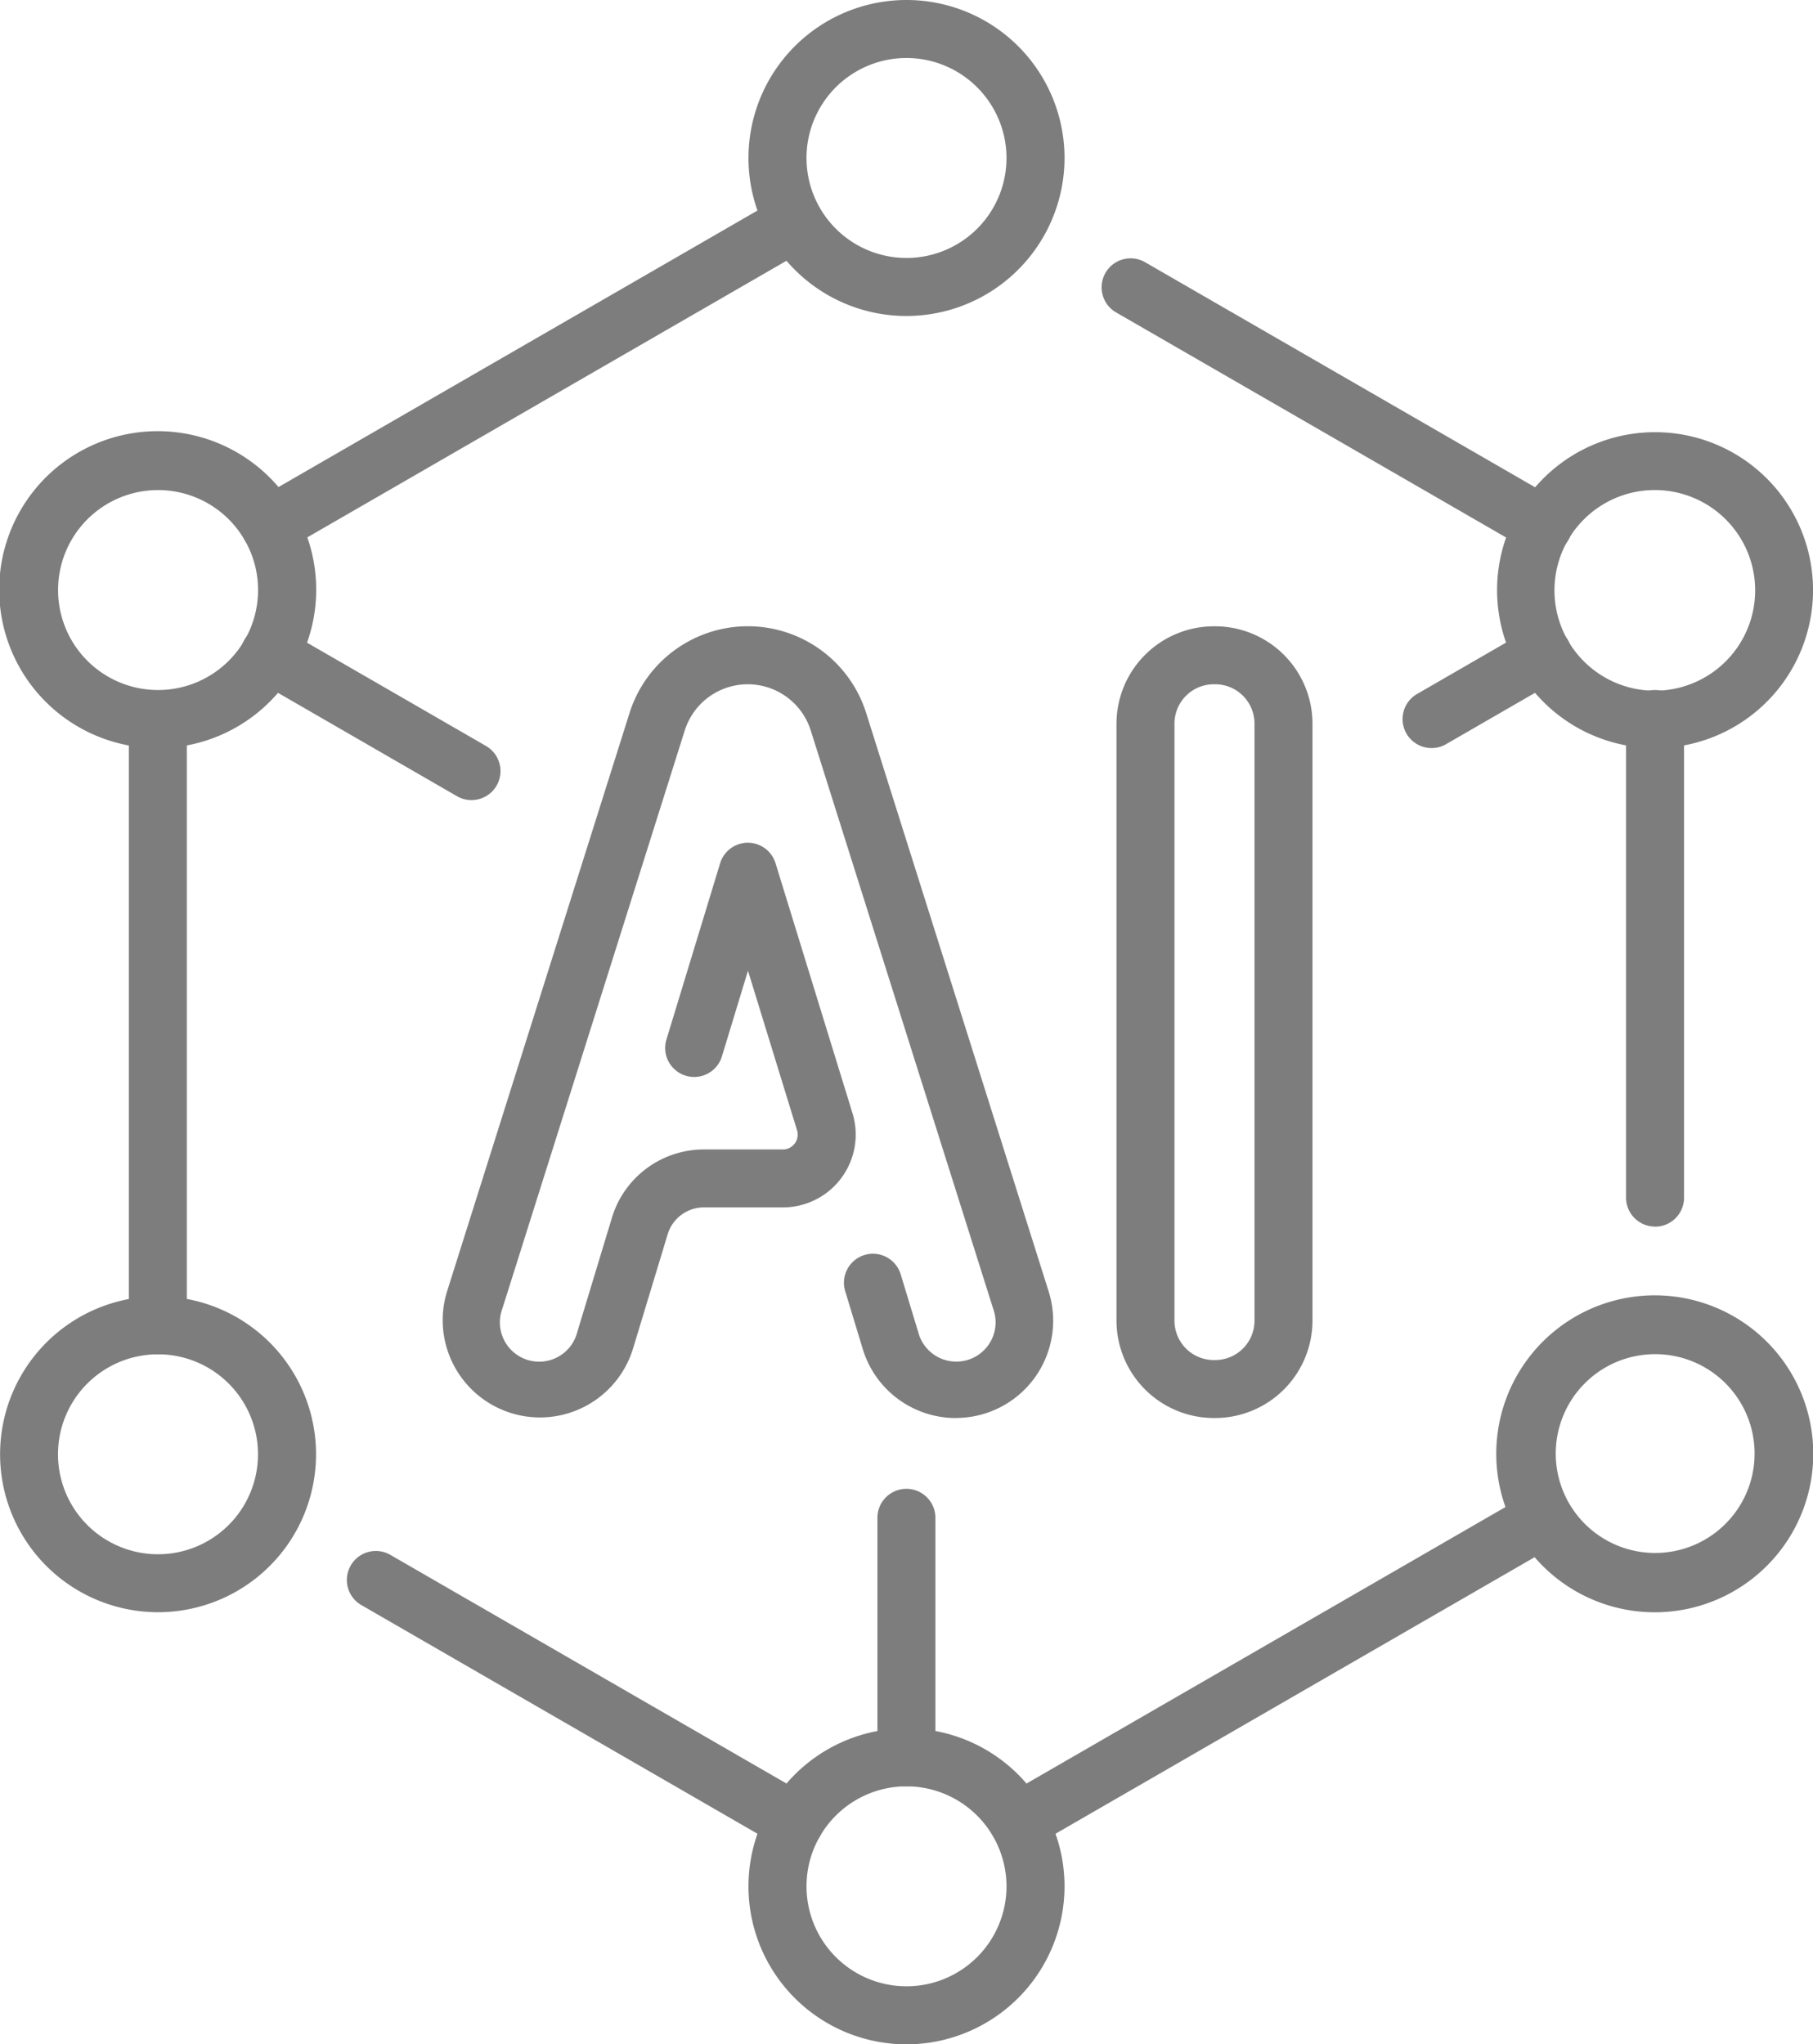 <svg xmlns="http://www.w3.org/2000/svg" xmlns:xlink="http://www.w3.org/1999/xlink" width="72.52" height="81.786" viewBox="0 0 72.52 81.786">
  <defs>
    <clipPath id="clip-path">
      <rect id="사각형_1480" data-name="사각형 1480" width="72.52" height="81.786" transform="translate(0 0)" fill="#7d7d7d"/>
    </clipPath>
  </defs>
  <g id="그룹_3430" data-name="그룹 3430" transform="translate(0 -0.002)">
    <g id="그룹_3429" data-name="그룹 3429" transform="translate(0 0.002)" clip-path="url(#clip-path)">
      <path id="패스_1342" data-name="패스 1342" d="M99.5,553.02a1.16,1.16,0,0,1-1.16-1.16V527.613a1.16,1.16,0,0,1,2.319,0V551.86a1.16,1.16,0,0,1-1.16,1.16" transform="translate(-93.186 -498.843)" fill="#7d7d7d"/>
      <path id="패스_1343" data-name="패스 1343" d="M282.675,1195.275a1.154,1.154,0,0,1-.579-.156l-16.748-9.669a1.16,1.16,0,1,1,1.16-2.009l16.748,9.669a1.16,1.16,0,0,1-.581,2.164" transform="translate(-250.882 -1121.229)" fill="#7d7d7d"/>
      <path id="패스_1344" data-name="패스 1344" d="M1241.36,547.857h0a1.16,1.16,0,0,1-1.16-1.16V527.551a1.16,1.16,0,0,1,1.16-1.16h0a1.16,1.16,0,0,1,1.16,1.16V546.7a1.16,1.16,0,0,1-1.16,1.16" transform="translate(-1175.158 -498.785)" fill="#7d7d7d"/>
      <path id="패스_1345" data-name="패스 1345" d="M184.78,162.041a1.16,1.16,0,0,1-.581-2.164l21-12.125a1.16,1.16,0,0,1,1.16,2.009l-21,12.125a1.155,1.155,0,0,1-.579.156" transform="translate(-173.989 -139.855)" fill="#7d7d7d"/>
      <path id="패스_1346" data-name="패스 1346" d="M857.436,208.679a1.154,1.154,0,0,1-.579-.156l-16.532-9.542a1.16,1.16,0,0,1,1.159-2.009l16.532,9.542a1.16,1.16,0,0,1-.581,2.164" transform="translate(-795.704 -186.495)" fill="#7d7d7d"/>
      <path id="패스_1347" data-name="패스 1347" d="M755.659,1150.833a1.16,1.16,0,0,1-.581-2.164l21-12.125a1.16,1.16,0,0,1,1.16,2.009l-21,12.125a1.155,1.155,0,0,1-.579.156" transform="translate(-714.928 -1076.79)" fill="#7d7d7d"/>
      <path id="패스_1348" data-name="패스 1348" d="M192.837,484.2a1.154,1.154,0,0,1-.579-.156l-8.072-4.661a1.16,1.16,0,1,1,1.16-2.009l8.072,4.661a1.16,1.16,0,0,1-.581,2.164" transform="translate(-173.977 -452.19)" fill="#7d7d7d"/>
      <path id="패스_1349" data-name="패스 1349" d="M1070.891,482.1a1.16,1.16,0,0,1-.581-2.164l4.467-2.58a1.16,1.16,0,0,1,1.16,2.009l-4.468,2.58a1.154,1.154,0,0,1-.579.156" transform="translate(-1013.628 -452.172)" fill="#7d7d7d"/>
      <path id="패스_1350" data-name="패스 1350" d="M6.31,342.274a6.34,6.34,0,1,1,1.646-.218,6.359,6.359,0,0,1-1.646.218m.017-10.324a4,4,0,1,0,1.994.535,4,4,0,0,0-1.994-.535" transform="translate(0 -312.344)" fill="#7d7d7d"/>
      <path id="패스_1351" data-name="패스 1351" d="M577.191,12.643a6.321,6.321,0,1,1,6.321-6.321,6.328,6.328,0,0,1-6.321,6.321m0-10.322a4,4,0,1,0,4,4,4.006,4.006,0,0,0-4-4" transform="translate(-540.931 -0.001)" fill="#7d7d7d"/>
      <path id="패스_1352" data-name="패스 1352" d="M1148.118,342.2a6.319,6.319,0,1,1,3.15-.846,6.325,6.325,0,0,1-3.15.846m2.57-1.85h0Zm-2.587-8.473a4.014,4.014,0,1,0,1.042.138,4.022,4.022,0,0,0-1.042-.138" transform="translate(-1081.907 -312.272)" fill="#7d7d7d"/>
      <path id="패스_1353" data-name="패스 1353" d="M1148.1,1001.414a6.34,6.34,0,1,1,1.646-.218,6.357,6.357,0,0,1-1.646.218m.017-10.327a4.027,4.027,0,0,0-1.042.138,3.977,3.977,0,1,0,1.042-.138" transform="translate(-1081.907 -936.912)" fill="#7d7d7d"/>
      <path id="패스_1354" data-name="패스 1354" d="M577.191,1331.067a6.321,6.321,0,1,1,6.321-6.321,6.328,6.328,0,0,1-6.321,6.321m0-10.322a4,4,0,1,0,4,4,4.006,4.006,0,0,0-4-4" transform="translate(-540.931 -1249.28)" fill="#7d7d7d"/>
      <path id="패스_1355" data-name="패스 1355" d="M6.331,1001.482a6.319,6.319,0,1,1,3.15-.846,6.325,6.325,0,0,1-3.15.846M4.319,991.7h0a4,4,0,1,0,3.036-.4,4.006,4.006,0,0,0-3.036.4" transform="translate(0 -936.983)" fill="#7d7d7d"/>
      <path id="패스_1356" data-name="패스 1356" d="M670.377,1148.258a1.16,1.16,0,0,1-1.16-1.16v-9.547a1.16,1.16,0,1,1,2.319,0v9.547a1.16,1.16,0,0,1-1.16,1.16" transform="translate(-634.12 -1076.794)" fill="#7d7d7d"/>
      <path id="패스_1357" data-name="패스 1357" d="M855.512,509.43h-.057a3.9,3.9,0,0,1-3.891-3.891V481.647a3.9,3.9,0,0,1,3.891-3.891h.057a3.9,3.9,0,0,1,3.891,3.891v23.892a3.9,3.9,0,0,1-3.891,3.891m-.057-29.355a1.574,1.574,0,0,0-1.572,1.572v23.892a1.574,1.574,0,0,0,1.572,1.572h.057a1.574,1.574,0,0,0,1.572-1.572V481.647a1.574,1.574,0,0,0-1.572-1.572Z" transform="translate(-806.904 -452.7)" fill="#7d7d7d"/>
      <path id="패스_1358" data-name="패스 1358" d="M358.019,509.449a3.891,3.891,0,0,1-3.724-2.762l-.707-2.33a1.16,1.16,0,0,1,2.22-.673l.707,2.33a1.572,1.572,0,1,0,3-.929l-7.3-23.143a2.642,2.642,0,0,0-5.04,0l-7.3,23.143a1.572,1.572,0,1,0,3,.928l1.388-4.581a3.841,3.841,0,0,1,3.677-2.728H351.1a.594.594,0,0,0,.567-.768l-1.963-6.382L348.656,495a1.16,1.16,0,0,1-2.219-.676l2.153-7.069a1.16,1.16,0,0,1,1.108-.822h0a1.16,1.16,0,0,1,1.108.819l3.078,10a2.913,2.913,0,0,1-2.784,3.77h-3.153a1.514,1.514,0,0,0-1.457,1.081l-1.388,4.581a3.891,3.891,0,1,1-7.435-2.3l7.3-23.143a4.962,4.962,0,0,1,9.464,0l7.3,23.143a3.891,3.891,0,0,1-3.711,5.062" transform="translate(-319.785 -452.718)" fill="#7d7d7d"/>
    </g>
  </g>
</svg>
